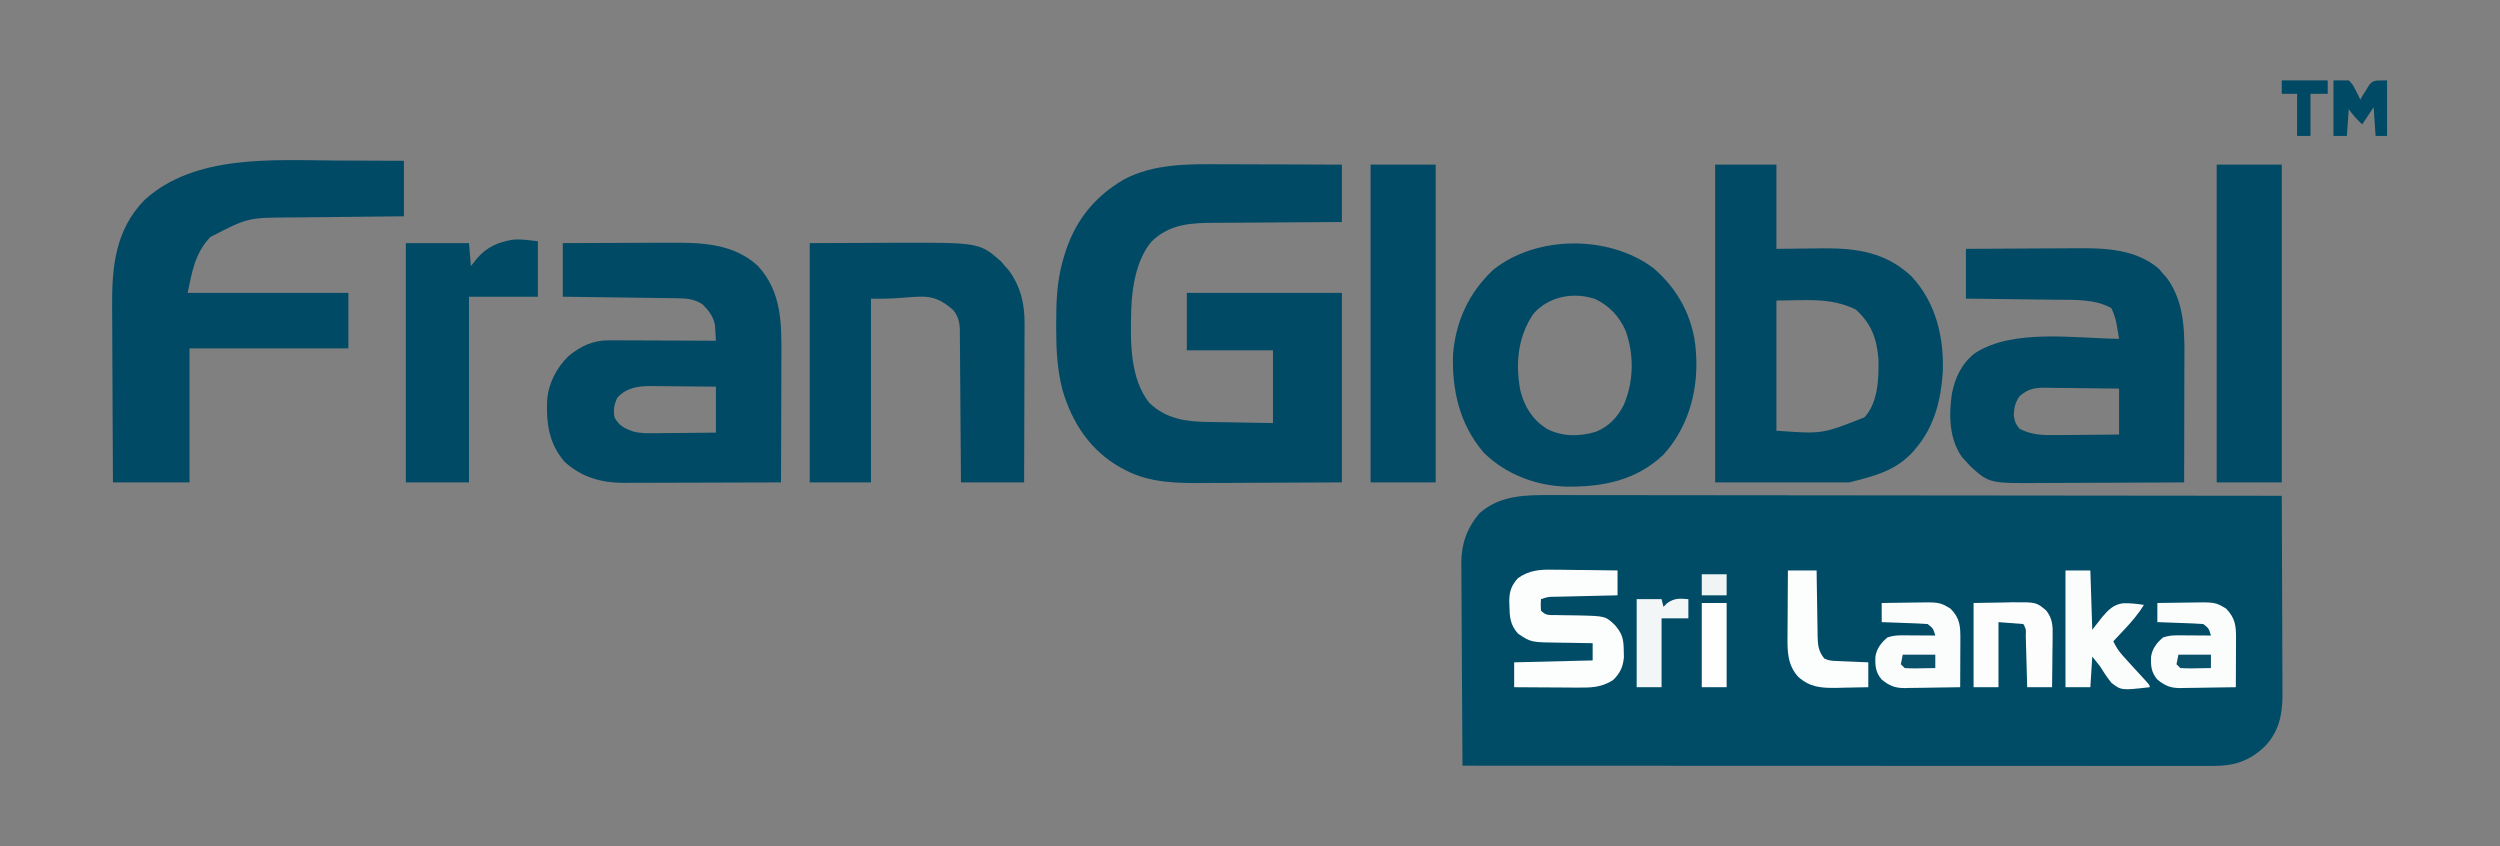 <?xml version="1.0" encoding="UTF-8"?>
<svg version="1.1" xmlns="http://www.w3.org/2000/svg" width="1306" height="442">
<rect width="100%" height="100%" fill="#808080" stroke="none"/>
<path d="M0 0 C1.652 -0.001 3.304 -0.004 4.956 -0.008 C9.467 -0.014 13.977 -0.003 18.488 0.013 C23.363 0.026 28.238 0.021 33.113 0.019 C41.55 0.017 49.987 0.027 58.424 0.044 C70.622 0.068 82.82 0.076 95.019 0.08 C114.811 0.086 134.604 0.106 154.397 0.134 C173.619 0.162 192.841 0.183 212.063 0.196 C213.841 0.197 213.841 0.197 215.656 0.198 C221.604 0.202 227.552 0.206 233.501 0.21 C282.816 0.241 332.132 0.294 381.447 0.361 C381.518 14.921 381.57 29.482 381.603 44.043 C381.618 50.804 381.639 57.566 381.674 64.328 C381.707 70.857 381.724 77.386 381.732 83.915 C381.737 86.402 381.748 88.889 381.765 91.376 C381.786 94.869 381.789 98.36 381.788 101.852 C381.804 103.383 381.804 103.383 381.821 104.945 C381.777 115.103 379.712 123.94 372.471 131.396 C364.459 138.981 356.583 141.487 345.601 141.484 C344.582 141.486 344.582 141.486 343.542 141.487 C341.261 141.49 338.98 141.485 336.698 141.481 C335.048 141.481 333.398 141.482 331.748 141.484 C327.21 141.486 322.672 141.482 318.134 141.477 C313.242 141.473 308.35 141.474 303.458 141.475 C294.98 141.475 286.503 141.472 278.026 141.466 C265.769 141.458 253.512 141.456 241.255 141.455 C221.37 141.452 201.484 141.446 181.599 141.436 C162.281 141.427 142.962 141.42 123.644 141.416 C122.453 141.415 121.263 141.415 120.036 141.415 C114.064 141.414 108.092 141.412 102.119 141.411 C52.562 141.401 3.005 141.383 -46.553 141.361 C-46.67 126.574 -46.758 111.787 -46.812 97 C-46.837 90.133 -46.872 83.266 -46.93 76.399 C-46.985 69.766 -47.014 63.133 -47.027 56.5 C-47.036 53.976 -47.054 51.451 -47.081 48.927 C-47.118 45.378 -47.123 41.829 -47.12 38.28 C-47.138 37.248 -47.156 36.215 -47.175 35.152 C-47.106 25.271 -44.038 16.865 -37.553 9.361 C-26.824 -0.027 -13.543 -0.081 0 0 Z " fill="#004B66" transform="translate(810.553,258.639)"/>
<path d="M0 0 C1.816 0.004 3.631 0.007 5.447 0.009 C10.168 0.016 14.889 0.036 19.611 0.058 C24.451 0.079 29.292 0.088 34.133 0.098 C43.589 0.119 53.044 0.154 62.5 0.195 C62.5 10.095 62.5 19.995 62.5 30.195 C58.86 30.209 58.86 30.209 55.147 30.224 C47.096 30.258 39.046 30.313 30.996 30.379 C26.118 30.419 21.241 30.451 16.364 30.466 C11.65 30.482 6.936 30.516 2.223 30.564 C0.431 30.578 -1.36 30.586 -3.151 30.587 C-15.806 30.599 -27.227 30.97 -36.855 40.305 C-44.536 49.135 -47.139 63.791 -47.5 75.195 C-47.531 76.16 -47.531 76.16 -47.562 77.144 C-47.983 92.634 -48.253 111.898 -38.105 124.668 C-29.459 132.894 -19.303 134.469 -7.875 134.609 C-6.887 134.629 -5.9 134.648 -4.883 134.668 C-1.755 134.727 1.372 134.774 4.5 134.82 C6.632 134.859 8.763 134.898 10.895 134.938 C16.096 135.035 21.298 135.115 26.5 135.195 C26.5 122.655 26.5 110.115 26.5 97.195 C11.65 97.195 -3.2 97.195 -18.5 97.195 C-18.5 87.295 -18.5 77.395 -18.5 67.195 C8.23 67.195 34.96 67.195 62.5 67.195 C62.5 99.865 62.5 132.535 62.5 166.195 C48.145 166.257 33.79 166.319 19 166.383 C14.499 166.41 9.998 166.437 5.361 166.466 C-0.216 166.479 -0.216 166.479 -2.842 166.482 C-4.643 166.486 -6.443 166.497 -8.243 166.512 C-22.544 166.628 -37.817 166.677 -50.75 159.695 C-51.403 159.353 -52.057 159.012 -52.73 158.659 C-68.704 149.868 -78.336 135.32 -83.438 118.016 C-86.226 107.266 -86.741 96.867 -86.75 85.82 C-86.751 85.055 -86.751 84.29 -86.752 83.502 C-86.737 72.46 -86.449 61.907 -83.5 51.195 C-83.323 50.546 -83.146 49.897 -82.964 49.229 C-77.837 30.934 -67.866 17.646 -51.441 7.984 C-35.708 -0.436 -17.364 -0.107 0 0 Z " fill="#004A65" transform="translate(638.5,85.805)"/>
<path d="M0 0 C4.729 0.025 9.457 0.033 14.186 0.045 C21.292 0.064 28.398 0.102 35.504 0.137 C35.504 9.707 35.504 19.277 35.504 29.137 C33.33 29.157 31.156 29.177 28.917 29.197 C21.689 29.265 14.46 29.342 7.232 29.425 C2.855 29.475 -1.522 29.521 -5.899 29.559 C-10.134 29.596 -14.368 29.643 -18.602 29.695 C-20.207 29.714 -21.812 29.729 -23.417 29.741 C-46.019 29.821 -46.019 29.821 -65.66 39.993 C-73.64 48.498 -75.029 57.621 -77.496 69.137 C-49.776 69.137 -22.056 69.137 6.504 69.137 C6.504 78.707 6.504 88.277 6.504 98.137 C-20.886 98.137 -48.276 98.137 -76.496 98.137 C-76.496 121.237 -76.496 144.337 -76.496 168.137 C-89.696 168.137 -102.896 168.137 -116.496 168.137 C-116.587 153.515 -116.661 138.894 -116.704 124.271 C-116.724 117.481 -116.752 110.69 -116.798 103.9 C-116.843 97.338 -116.866 90.776 -116.876 84.214 C-116.883 81.72 -116.898 79.225 -116.919 76.73 C-117.094 55.788 -115.375 36.29 -99.91 20.52 C-73.646 -3.278 -33.019 -0.19 0 0 Z " fill="#004A65" transform="translate(175.496,83.863)"/>
<path d="M0 0 C10.56 0 21.12 0 32 0 C32 14.52 32 29.04 32 44 C44.205 43.882 44.205 43.882 56.409 43.73 C74.097 43.583 89.354 45.87 102.676 58.48 C115.267 72.13 119.575 89.991 118.923 108.149 C118.01 122.741 114.606 136.601 105 148 C104.478 148.633 103.956 149.266 103.418 149.918 C94.29 159.978 83.115 162.721 70 166 C46.9 166 23.8 166 0 166 C0 111.22 0 56.44 0 0 Z M32 71 C32 93.44 32 115.88 32 139 C55.915 140.766 55.915 140.766 78 132 C85.182 124.203 85.553 111.475 85.281 101.391 C84.386 90.602 81.504 82.967 73.438 75.688 C60.147 69.163 46.998 71 32 71 Z " fill="#004A65" transform="translate(896,86)"/>
<path d="M0 0 C8.885 -0.045 17.77 -0.082 26.655 -0.104 C30.782 -0.114 34.909 -0.128 39.037 -0.151 C43.031 -0.173 47.025 -0.185 51.019 -0.19 C52.531 -0.193 54.044 -0.201 55.556 -0.211 C72.119 -0.326 89.243 0.095 102 12 C114.505 25.691 114.297 42.189 114.195 59.668 C114.192 61.558 114.189 63.448 114.187 65.338 C114.179 70.278 114.16 75.218 114.137 80.158 C114.117 85.213 114.108 90.268 114.098 95.322 C114.076 105.215 114.042 115.107 114 125 C102.569 125.046 91.137 125.082 79.706 125.104 C74.397 125.114 69.088 125.128 63.779 125.151 C58.651 125.173 53.522 125.185 48.393 125.19 C46.442 125.193 44.491 125.201 42.54 125.211 C39.795 125.226 37.05 125.228 34.305 125.227 C33.509 125.234 32.713 125.241 31.892 125.249 C19.968 125.206 9.822 122.303 0.895 114.203 C-7.231 104.755 -8.688 94.073 -8.175 82.149 C-7.438 73.094 -3.399 65.337 3 59 C9.578 53.671 15.787 50.738 24.373 50.773 C25.613 50.773 26.854 50.773 28.133 50.773 C29.471 50.784 30.81 50.794 32.148 50.805 C33.53 50.808 34.911 50.811 36.293 50.813 C39.913 50.821 43.533 50.84 47.153 50.863 C50.853 50.883 54.554 50.892 58.254 50.902 C65.503 50.924 72.751 50.958 80 51 C79.909 49.261 79.798 47.523 79.68 45.785 C79.62 44.817 79.561 43.849 79.5 42.852 C78.704 38.308 76.223 35.199 73 32 C68.306 28.871 64.015 28.87 58.466 28.795 C57.165 28.775 55.864 28.755 54.523 28.734 C53.113 28.717 51.703 28.7 50.293 28.684 C48.843 28.663 47.393 28.642 45.942 28.621 C42.137 28.566 38.331 28.516 34.525 28.468 C30.637 28.417 26.749 28.362 22.861 28.307 C15.241 28.199 7.621 28.098 0 28 C0 18.76 0 9.52 0 0 Z M28.5 80.75 C26.733 84.579 26.393 86.829 27 91 C29.358 95.323 32.136 96.762 36.703 98.391 C40.708 99.453 44.631 99.368 48.75 99.293 C49.649 99.289 50.547 99.284 51.473 99.28 C54.316 99.263 57.158 99.226 60 99.188 C61.939 99.172 63.878 99.159 65.816 99.146 C70.545 99.116 75.272 99.057 80 99 C80 91.08 80 83.16 80 75 C74.307 74.931 68.615 74.871 62.922 74.835 C60.988 74.82 59.054 74.8 57.121 74.774 C54.33 74.737 51.54 74.72 48.75 74.707 C47.894 74.692 47.039 74.676 46.157 74.66 C39.327 74.658 33.311 75.458 28.5 80.75 Z " fill="#004A65" transform="translate(294,127)"/>
<path d="M0 0 C9.259 -0.068 18.518 -0.123 27.777 -0.155 C32.078 -0.171 36.379 -0.192 40.679 -0.226 C44.842 -0.259 49.005 -0.277 53.168 -0.285 C54.743 -0.29 56.319 -0.301 57.895 -0.317 C72.883 -0.467 89.008 0.181 100.875 10.5 C101.576 11.325 102.278 12.15 103 13 C103.681 13.763 104.361 14.526 105.062 15.312 C115.224 29.407 114.151 46.319 114.098 62.918 C114.096 64.629 114.094 66.339 114.093 68.05 C114.09 72.516 114.08 76.983 114.069 81.45 C114.058 86.022 114.054 90.594 114.049 95.166 C114.038 104.111 114.021 113.055 114 122 C102.195 122.07 90.389 122.123 78.584 122.155 C73.101 122.171 67.619 122.192 62.136 122.226 C56.839 122.259 51.542 122.277 46.244 122.285 C44.23 122.29 42.215 122.301 40.201 122.317 C12.222 122.534 12.222 122.534 2.375 113.625 C1.591 112.759 0.807 111.892 0 111 C-1.052 109.855 -1.052 109.855 -2.125 108.688 C-8.812 99.103 -8.984 86.759 -7.312 75.562 C-5.58 67.02 -2.211 59.91 4.746 54.465 C24.666 41.519 57.255 46.79 80 47 C79.715 45.27 79.422 43.541 79.125 41.812 C78.963 40.85 78.8 39.887 78.633 38.895 C78.014 36.064 77.251 33.612 76 31 C67.62 26.175 56.889 26.668 47.559 26.586 C46.181 26.567 44.804 26.548 43.427 26.527 C39.832 26.476 36.237 26.436 32.641 26.399 C28.961 26.359 25.28 26.308 21.6 26.258 C14.4 26.161 7.2 26.078 0 26 C0 17.42 0 8.84 0 0 Z M28 77 C25.614 80.579 25.214 82.716 25 87 C25.671 90.843 25.671 90.843 28 94 C34.085 97.23 40.554 97.41 47.285 97.293 C48.698 97.287 48.698 97.287 50.139 97.28 C53.114 97.263 56.088 97.226 59.062 97.188 C61.093 97.172 63.124 97.159 65.154 97.146 C70.103 97.116 75.051 97.057 80 97 C80 89.08 80 81.16 80 73 C73.558 72.908 67.118 72.828 60.676 72.78 C58.486 72.76 56.296 72.733 54.106 72.698 C50.953 72.65 47.801 72.627 44.648 72.609 C43.186 72.578 43.186 72.578 41.693 72.547 C35.951 72.545 32.495 73.047 28 77 Z " fill="#004A65" transform="translate(1027,130)"/>
<path d="M0 0 C12.871 10.975 20.753 25.715 22.156 42.613 C22.22 43.777 22.22 43.777 22.285 44.965 C22.338 45.844 22.391 46.723 22.445 47.629 C23.011 65.887 17.662 83.89 5.223 97.527 C-9.114 111.076 -26.646 114.442 -45.605 114.168 C-61.457 113.689 -77.098 107.71 -88.535 96.504 C-101.185 81.768 -105.285 63.947 -104.652 44.965 C-103.198 27.747 -96.377 12.884 -83.715 0.965 C-61.073 -17.248 -23.145 -17.35 0 0 Z M-62.715 23.965 C-70.841 35.993 -72.127 49.852 -69.496 63.961 C-67.255 72.579 -63.246 79.062 -55.715 83.965 C-47.593 88.137 -38.652 88.128 -30.027 85.527 C-23.114 82.713 -18.737 77.926 -15.371 71.332 C-10.216 58.997 -10.032 45.397 -14.445 32.812 C-17.842 25.194 -22.781 19.897 -30.277 16.215 C-41.673 12.301 -54.737 14.774 -62.715 23.965 Z " fill="#004A65" transform="translate(863.715,140.035)"/>
<path d="M0 0 C11.014 -0.041 22.027 -0.083 33.375 -0.125 C38.533 -0.152 38.533 -0.152 43.794 -0.18 C88.58 -0.321 88.58 -0.321 99.875 9.5 C100.576 10.325 101.278 11.15 102 12 C102.681 12.763 103.361 13.526 104.062 14.312 C110.301 22.966 112.318 31.828 112.227 42.354 C112.227 43.252 112.228 44.151 112.228 45.076 C112.227 48.02 112.211 50.963 112.195 53.906 C112.192 55.957 112.189 58.009 112.187 60.06 C112.179 65.439 112.16 70.818 112.137 76.197 C112.117 81.694 112.108 87.191 112.098 92.688 C112.076 103.458 112.041 114.229 112 125 C101.11 125 90.22 125 79 125 C78.985 122.451 78.971 119.903 78.956 117.277 C78.905 108.855 78.839 100.433 78.764 92.011 C78.72 86.905 78.68 81.799 78.654 76.693 C78.628 71.765 78.587 66.838 78.537 61.91 C78.52 60.03 78.509 58.15 78.502 56.27 C78.493 53.637 78.465 51.004 78.432 48.37 C78.434 47.594 78.435 46.817 78.437 46.016 C78.358 41.497 77.776 38.6 75 35 C61.943 23.535 57.352 29.704 32 29 C32 60.68 32 92.36 32 125 C21.44 125 10.88 125 0 125 C0 83.75 0 42.5 0 0 Z " fill="#004A65" transform="translate(423,127)"/>
<path d="M0 0 C11.22 0 22.44 0 34 0 C34 54.78 34 109.56 34 166 C22.78 166 11.56 166 0 166 C0 111.22 0 56.44 0 0 Z " fill="#004A65" transform="translate(1158,86)"/>
<path d="M0 0 C11.22 0 22.44 0 34 0 C34 54.78 34 109.56 34 166 C22.78 166 11.56 166 0 166 C0 111.22 0 56.44 0 0 Z " fill="#004A65" transform="translate(716,86)"/>
<path d="M0 0 C0 9.57 0 19.14 0 29 C-11.88 29 -23.76 29 -36 29 C-36 61.01 -36 93.02 -36 126 C-46.89 126 -57.78 126 -69 126 C-69 84.75 -69 43.5 -69 1 C-58.11 1 -47.22 1 -36 1 C-35.505 6.94 -35.505 6.94 -35 13 C-33.886 11.598 -32.773 10.195 -31.625 8.75 C-26.375 2.851 -20.639 0.458 -12.938 -0.812 C-9 -1 -9 -1 0 0 Z " fill="#004A65" transform="translate(281,126)"/>
<path d="M0 0 C0.965 0.006 1.931 0.011 2.925 0.017 C5.982 0.039 9.037 0.09 12.094 0.141 C14.177 0.161 16.26 0.179 18.344 0.195 C23.428 0.239 28.51 0.308 33.594 0.391 C33.594 4.681 33.594 8.971 33.594 13.391 C32.453 13.416 31.312 13.441 30.137 13.467 C25.914 13.561 21.691 13.661 17.468 13.763 C15.639 13.806 13.809 13.848 11.98 13.888 C9.354 13.946 6.728 14.009 4.102 14.074 C2.87 14.099 2.87 14.099 1.614 14.125 C-2.53 14.134 -2.53 14.134 -6.406 15.391 C-6.573 18.307 -6.573 18.307 -6.406 21.391 C-3.725 24.072 -2.331 23.656 1.414 23.699 C2.59 23.724 3.765 23.749 4.977 23.775 C7.448 23.81 9.919 23.842 12.391 23.869 C27.192 24.2 27.192 24.2 32.141 28.842 C36.105 33.436 36.768 36.169 36.844 42.141 C36.87 43.352 36.895 44.564 36.922 45.812 C36.46 50.853 34.898 54.122 31.281 57.641 C25.227 61.583 19.59 61.665 12.602 61.586 C11.183 61.582 11.183 61.582 9.735 61.577 C6.73 61.566 3.724 61.541 0.719 61.516 C-1.326 61.506 -3.37 61.496 -5.414 61.488 C-10.412 61.466 -15.409 61.432 -20.406 61.391 C-20.406 57.101 -20.406 52.811 -20.406 48.391 C-6.876 48.061 6.654 47.731 20.594 47.391 C20.594 44.421 20.594 41.451 20.594 38.391 C19.697 38.381 18.799 38.372 17.875 38.362 C14.512 38.318 11.151 38.256 7.789 38.183 C6.34 38.155 4.891 38.134 3.442 38.12 C-11.613 37.964 -11.613 37.964 -18.406 33.391 C-22.597 28.78 -22.79 24.413 -22.906 18.328 C-22.925 17.643 -22.944 16.958 -22.963 16.253 C-22.899 11.146 -21.803 8.18 -18.406 4.391 C-12.498 0.282 -7.024 -0.157 0 0 Z " fill="#FCFDFD" transform="translate(811.406,297.609)"/>
<path d="M0 0 C4.002 -0.075 8.003 -0.129 12.006 -0.165 C13.364 -0.18 14.723 -0.2 16.082 -0.226 C30.236 -0.491 30.236 -0.491 36 3 C40.695 7.943 41.146 11.943 41.098 18.512 C41.096 19.24 41.095 19.968 41.093 20.718 C41.088 23.042 41.075 25.364 41.062 27.688 C41.057 29.264 41.053 30.84 41.049 32.416 C41.038 36.277 41.021 40.139 41 44 C36.125 44.099 31.251 44.172 26.376 44.22 C24.719 44.24 23.063 44.267 21.406 44.302 C19.018 44.351 16.631 44.373 14.242 44.391 C13.14 44.422 13.14 44.422 12.016 44.453 C6.845 44.455 3.989 43.238 0 40 C-3.2 36.267 -3.459 32.895 -3.293 28.148 C-2.707 23.854 -0.265 20.721 3 18 C6 17 7.974 16.884 11.105 16.902 C12.088 16.906 13.071 16.909 14.084 16.912 C15.62 16.925 15.62 16.925 17.188 16.938 C18.741 16.944 18.741 16.944 20.326 16.951 C22.884 16.963 25.442 16.979 28 17 C26.881 13.274 26.881 13.274 24 11 C22.188 10.847 20.372 10.751 18.555 10.684 C17.478 10.642 16.402 10.6 15.293 10.557 C13.601 10.498 13.601 10.498 11.875 10.438 C10.739 10.394 9.604 10.351 8.434 10.307 C5.623 10.2 2.811 10.098 0 10 C0 6.7 0 3.4 0 0 Z " fill="#FBFCFC" transform="translate(1127,315)"/>
<path d="M0 0 C4.002 -0.075 8.003 -0.129 12.006 -0.165 C13.364 -0.18 14.723 -0.2 16.082 -0.226 C30.223 -0.491 30.223 -0.491 36 3 C41.07 8.204 41.126 12.319 41.098 19.391 C41.096 20.095 41.095 20.8 41.093 21.526 C41.088 23.767 41.075 26.009 41.062 28.25 C41.057 29.773 41.053 31.297 41.049 32.82 C41.038 36.547 41.021 40.273 41 44 C36.125 44.099 31.251 44.172 26.376 44.22 C24.719 44.24 23.063 44.267 21.406 44.302 C19.018 44.351 16.631 44.373 14.242 44.391 C13.14 44.422 13.14 44.422 12.016 44.453 C6.845 44.455 3.989 43.238 0 40 C-3.2 36.267 -3.459 32.895 -3.293 28.148 C-2.707 23.854 -0.265 20.721 3 18 C6 17 7.974 16.884 11.105 16.902 C12.088 16.906 13.071 16.909 14.084 16.912 C15.62 16.925 15.62 16.925 17.188 16.938 C18.741 16.944 18.741 16.944 20.326 16.951 C22.884 16.963 25.442 16.979 28 17 C26.881 13.274 26.881 13.274 24 11 C22.188 10.847 20.372 10.751 18.555 10.684 C17.478 10.642 16.402 10.6 15.293 10.557 C13.601 10.498 13.601 10.498 11.875 10.438 C10.739 10.394 9.604 10.351 8.434 10.307 C5.623 10.2 2.811 10.098 0 10 C0 6.7 0 3.4 0 0 Z " fill="#FBFCFC" transform="translate(983,315)"/>
<path d="M0 0 C4.29 0 8.58 0 13 0 C13.33 10.23 13.66 20.46 14 31 C15.671 28.855 17.341 26.71 19.062 24.5 C22.284 20.706 25.022 17.741 30.137 17.137 C33.801 17.047 37.38 17.421 41 18 C38.012 22.772 34.613 26.79 30.75 30.875 C30.196 31.468 29.641 32.061 29.07 32.672 C27.717 34.118 26.359 35.56 25 37 C26.34 39.932 27.848 42.168 30 44.562 C30.61 45.246 31.219 45.929 31.848 46.633 C33.456 48.402 35.069 50.167 36.684 51.93 C37.367 52.677 37.367 52.677 38.064 53.439 C39.392 54.888 40.725 56.333 42.059 57.777 C44 60 44 60 44 61 C29.212 62.681 29.212 62.681 24.008 58.727 C21.768 55.913 19.868 53.07 18 50 C16.68 48.35 15.36 46.7 14 45 C13.67 50.28 13.34 55.56 13 61 C8.71 61 4.42 61 0 61 C0 40.87 0 20.74 0 0 Z " fill="#FBFCFC" transform="translate(1079,298)"/>
<path d="M0 0 C4.971 -0.083 9.941 -0.165 15.062 -0.25 C16.617 -0.286 18.172 -0.323 19.774 -0.36 C32.768 -0.465 32.768 -0.465 38 4 C41.263 8.221 41.401 11.998 41.293 17.145 C41.289 17.914 41.284 18.684 41.28 19.477 C41.263 21.923 41.226 24.367 41.188 26.812 C41.172 28.476 41.159 30.139 41.146 31.803 C41.114 35.869 41.062 39.934 41 44 C36.71 44 32.42 44 28 44 C27.975 43.036 27.95 42.072 27.924 41.078 C27.83 37.513 27.73 33.948 27.628 30.383 C27.584 28.838 27.543 27.293 27.503 25.747 C27.445 23.531 27.381 21.314 27.316 19.098 C27.3 18.403 27.283 17.708 27.266 16.992 C27.435 13.712 27.435 13.712 26 11 C21.71 10.67 17.42 10.34 13 10 C13 21.22 13 32.44 13 44 C8.71 44 4.42 44 0 44 C0 29.48 0 14.96 0 0 Z " fill="#FDFDFD" transform="translate(1031,315)"/>
<path d="M0 0 C4.95 0 9.9 0 15 0 C15.015 1.216 15.029 2.432 15.044 3.684 C15.102 8.204 15.179 12.723 15.262 17.242 C15.296 19.197 15.324 21.151 15.346 23.106 C15.38 25.919 15.432 28.731 15.488 31.543 C15.495 32.414 15.501 33.285 15.508 34.182 C15.622 38.912 15.907 42.173 19 46 C21.405 47.203 23.104 47.203 25.789 47.316 C26.73 47.358 27.671 47.4 28.641 47.443 C30.118 47.502 30.118 47.502 31.625 47.562 C33.114 47.627 33.114 47.627 34.633 47.693 C37.088 47.8 39.544 47.9 42 48 C42 52.29 42 56.58 42 61 C37.666 61.108 33.335 61.188 29 61.25 C27.779 61.284 26.559 61.317 25.301 61.352 C17.452 61.436 11.589 61.075 5.489 55.658 C-0.417 49.291 -0.286 41.849 -0.195 33.691 C-0.192 32.725 -0.19 31.758 -0.187 30.762 C-0.176 27.695 -0.151 24.629 -0.125 21.562 C-0.115 19.475 -0.106 17.387 -0.098 15.299 C-0.076 10.199 -0.041 5.1 0 0 Z " fill="#FCFDFD" transform="translate(934,298)"/>
<path d="M0 0 C4.29 0 8.58 0 13 0 C13.33 1.32 13.66 2.64 14 4 C14.66 3.34 15.32 2.68 16 2 C20.019 -0.679 22.253 -0.322 27 0 C27 3.3 27 6.6 27 10 C22.38 10 17.76 10 13 10 C13 21.88 13 33.76 13 46 C8.71 46 4.42 46 0 46 C0 30.82 0 15.64 0 0 Z " fill="#F2F6F7" transform="translate(855,313)"/>
<path d="M0 0 C4.29 0 8.58 0 13 0 C13 14.52 13 29.04 13 44 C8.71 44 4.42 44 0 44 C0 29.48 0 14.96 0 0 Z " fill="#FEFEFE" transform="translate(889,315)"/>
<path d="M0 0 C2.64 0 5.28 0 8 0 C10.094 2.188 10.094 2.188 11.5 5 C11.985 5.928 12.469 6.856 12.969 7.812 C13.309 8.534 13.649 9.256 14 10 C14.424 9.278 14.848 8.556 15.285 7.812 C16.165 6.42 16.165 6.42 17.062 5 C17.631 4.072 18.199 3.144 18.785 2.188 C21 0 21 0 28 0 C28 9.57 28 19.14 28 29 C26.02 29 24.04 29 22 29 C21.67 24.05 21.34 19.1 21 14 C19.02 16.97 17.04 19.94 15 23 C12.352 20.422 10.056 18.084 8 15 C7.67 19.62 7.34 24.24 7 29 C4.69 29 2.38 29 0 29 C0 19.43 0 9.86 0 0 Z " fill="#004A65" transform="translate(1219,42)"/>
<path d="M0 0 C7.92 0 15.84 0 24 0 C24 2.31 24 4.62 24 7 C21.03 7 18.06 7 15 7 C15 14.26 15 21.52 15 29 C12.69 29 10.38 29 8 29 C8 21.74 8 14.48 8 7 C5.36 7 2.72 7 0 7 C0 4.69 0 2.38 0 0 Z " fill="#004964" transform="translate(1192,42)"/>
<path d="M0 0 C4.29 0 8.58 0 13 0 C13 3.63 13 7.26 13 11 C8.71 11 4.42 11 0 11 C0 7.37 0 3.74 0 0 Z " fill="#EFF4F5" transform="translate(889,300)"/>
<path d="M0 0 C5.61 0 11.22 0 17 0 C17 2.31 17 4.62 17 7 C14.375 7.054 11.751 7.094 9.125 7.125 C8.379 7.142 7.632 7.159 6.863 7.176 C4.908 7.193 2.953 7.103 1 7 C0.34 6.34 -0.32 5.68 -1 5 C-0.67 3.35 -0.34 1.7 0 0 Z " fill="#09516B" transform="translate(1138,342)"/>
<path d="M0 0 C5.61 0 11.22 0 17 0 C17 2.31 17 4.62 17 7 C14.375 7.054 11.751 7.094 9.125 7.125 C8.379 7.142 7.632 7.159 6.863 7.176 C4.908 7.193 2.953 7.103 1 7 C0.34 6.34 -0.32 5.68 -1 5 C-0.67 3.35 -0.34 1.7 0 0 Z " fill="#09516B" transform="translate(994,342)"/>
</svg>
